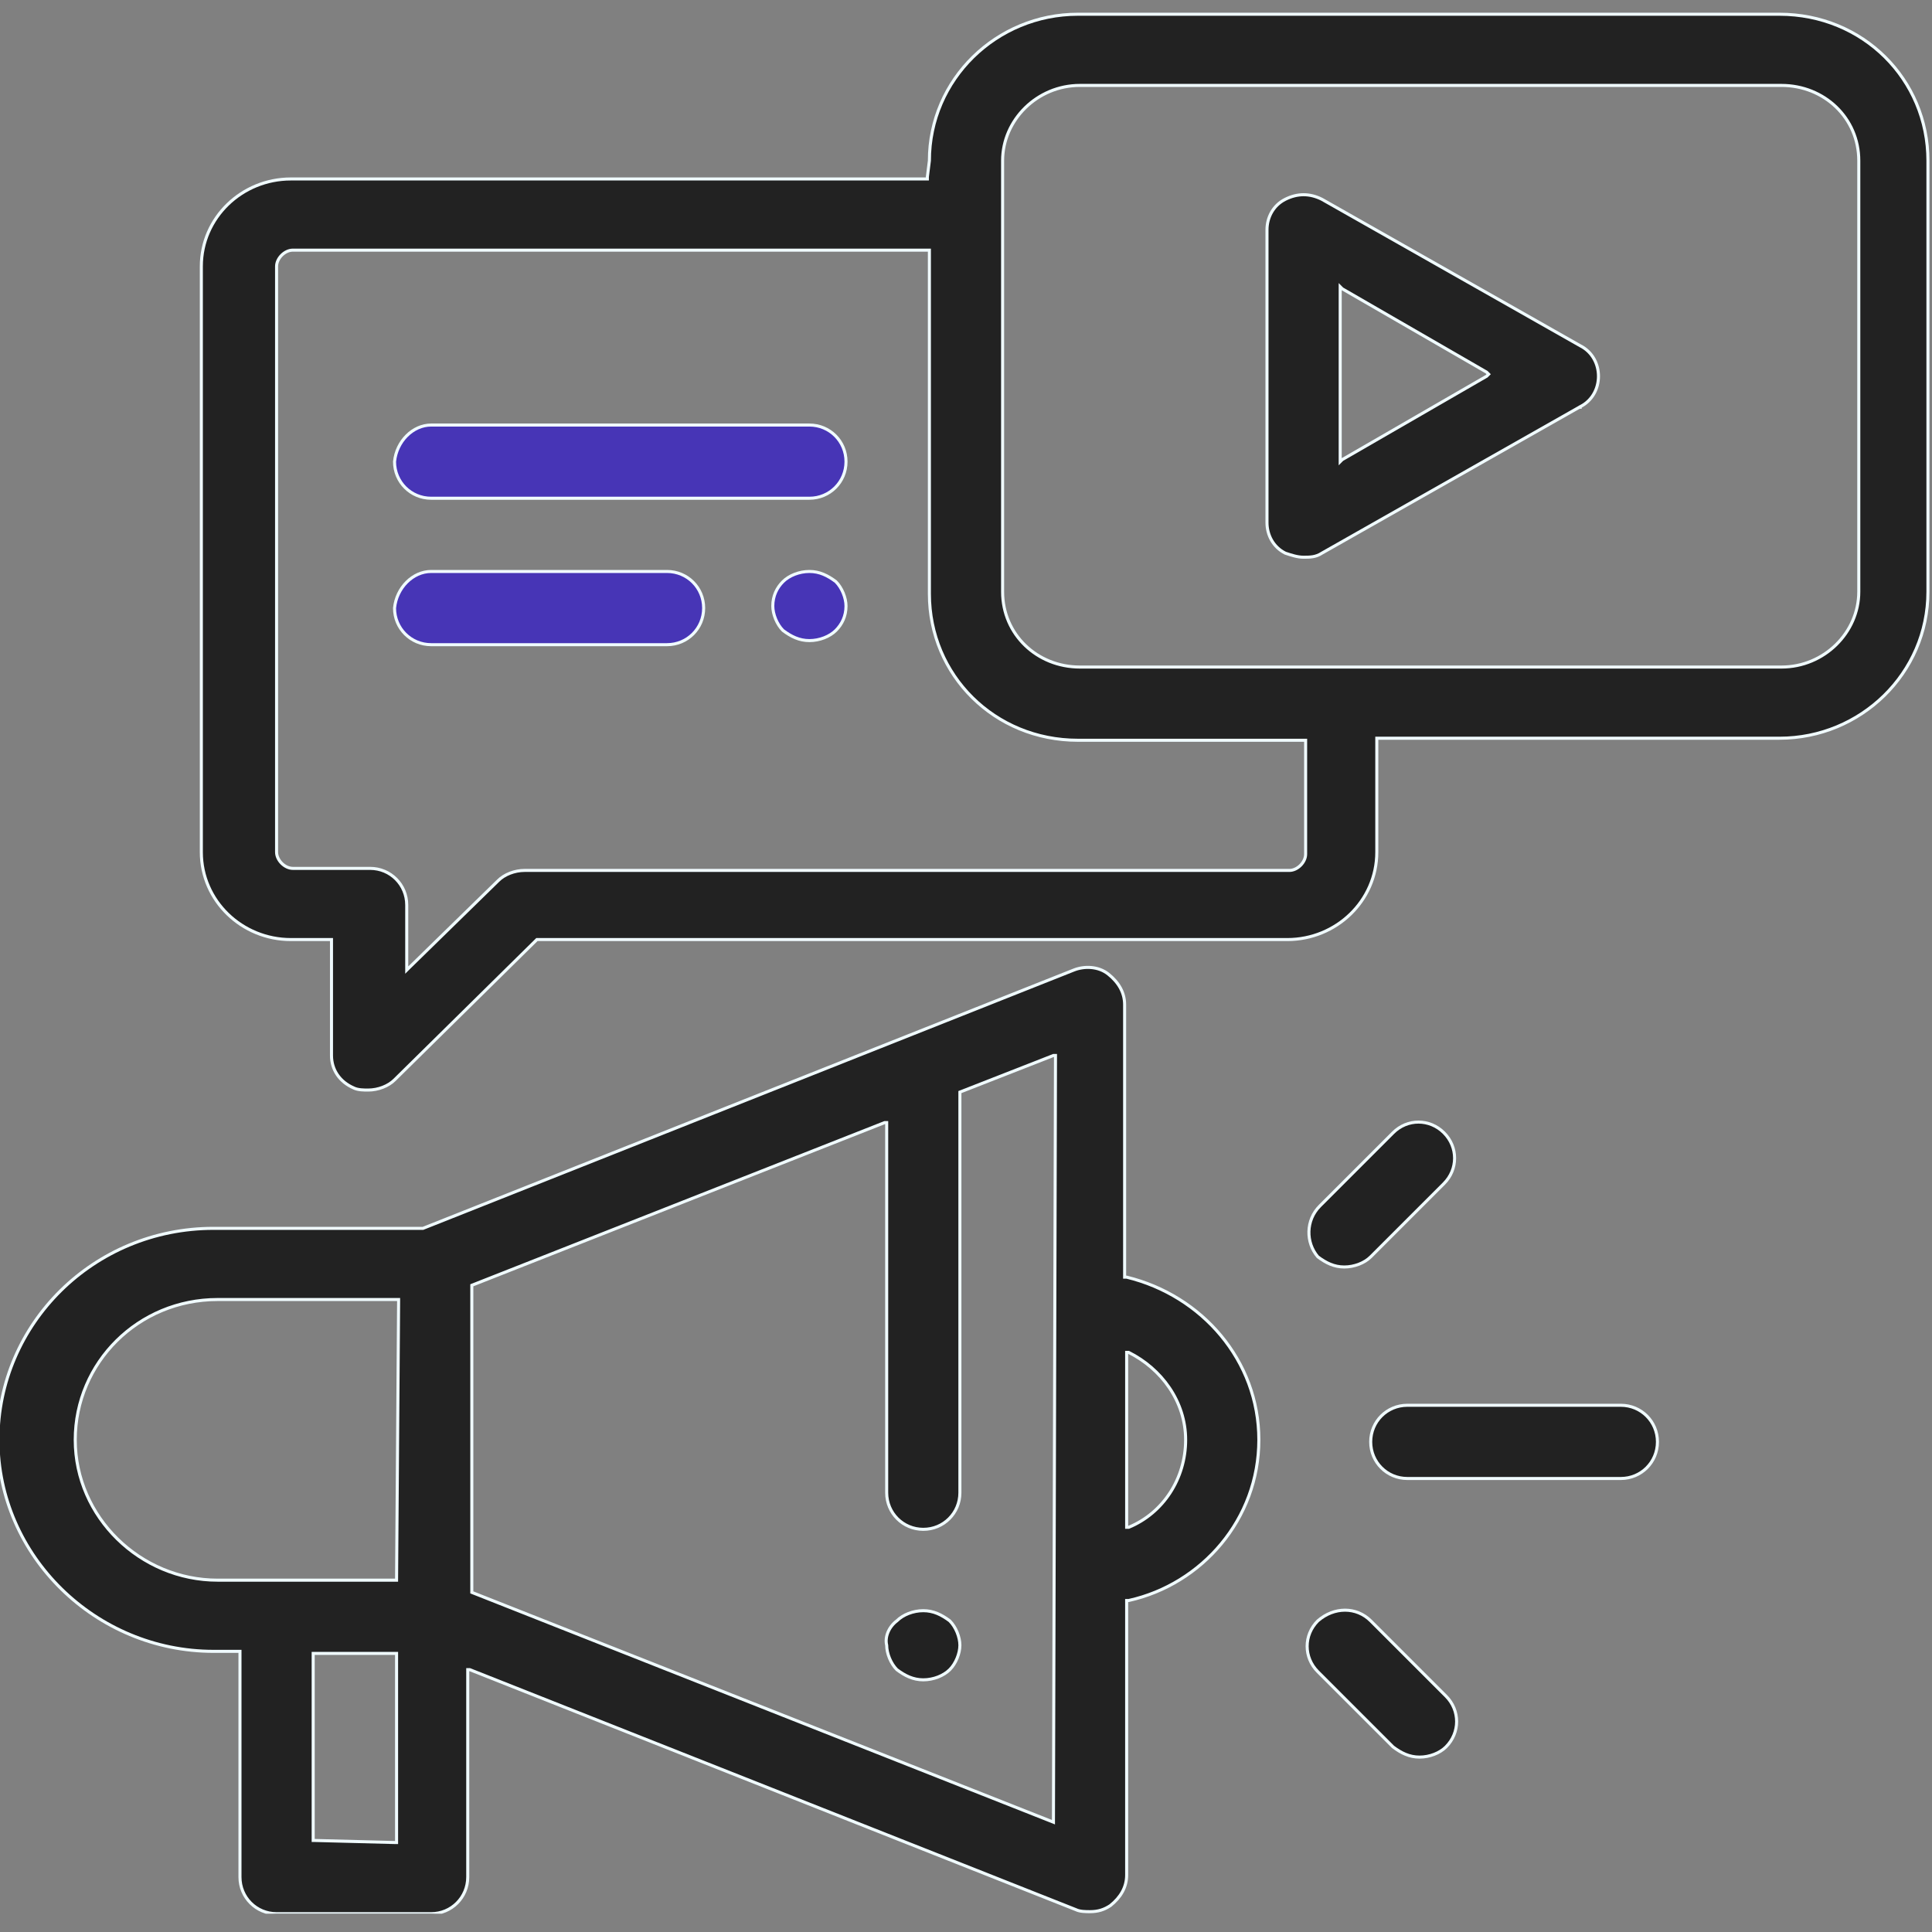 <?xml version="1.0" encoding="utf-8"?>
<!-- Generator: Adobe Illustrator 19.0.0, SVG Export Plug-In . SVG Version: 6.00 Build 0)  -->
<svg version="1.1" id="Layer_1" xmlns="http://www.w3.org/2000/svg" xmlns:xlink="http://www.w3.org/1999/xlink" x="0px" y="0px"
	 viewBox="-1157 2787.3 95 95" style="enable-background:new -1157 2787.3 95 95;" xml:space="preserve">
<rect x="-1157" y="2787.3" width="95" height="95" fill="#808080" stroke="none"/>
<style type="text/css">
	.st0{clip-path:url(#SVGID_2_);}
	.st1{fill:#222222;stroke:#F0FBFF;stroke-width:0.15;}
	.st2{fill:#4735B6;stroke:#F0FBFF;stroke-width:0.15;}
</style>
<g>
	<defs>
		<rect id="SVGID_1_" x="-1157" y="2787.9" width="95" height="93.5"/>
	</defs>
	<clipPath id="SVGID_2_">
		<use xlink:href="#SVGID_1_"  style="overflow:visible;"/>
	</clipPath>
	<g class="st0">
		<path class="st1" d="M-1112.9,2867L-1112.9,2867c0.3-0.3,0.8-0.5,1.3-0.5c0.5,0,0.9,0.2,1.3,0.5c0.3,0.3,0.5,0.8,0.5,1.2
			s-0.2,0.9-0.5,1.2v0c-0.3,0.3-0.8,0.5-1.3,0.5s-0.9-0.2-1.3-0.5v0c-0.3-0.3-0.5-0.8-0.5-1.2
			C-1113.5,2867.8-1113.3,2867.3-1112.9,2867z"/>
		<path class="st1" d="M-1101.6,2850.1L-1101.6,2850.1L-1101.6,2850.1c3.7,0.9,6.5,4.1,6.5,8c0,3.9-2.8,7.1-6.4,7.9l-0.1,0v0.1v13.4
			c0,0.6-0.3,1.1-0.8,1.5c-0.3,0.2-0.6,0.3-1,0.3c-0.2,0-0.5,0-0.7-0.1l-29.8-11.8l-0.1,0v0.1v10.1c0,1-0.8,1.8-1.8,1.8h-7.6
			c-1,0-1.8-0.8-1.8-1.8v-11v-0.1h-0.1h-1.2c-5.8,0-10.6-4.7-10.6-10.4s4.7-10.4,10.6-10.4h10.3h0l0,0l32-12.7
			c0.5-0.2,1.2-0.2,1.7,0.2s0.8,0.9,0.8,1.5V2850.1z M-1141.5,2877.8L-1141.5,2877.8L-1141.5,2877.8l3.9,0.1h0h0.1v-0.1v-9.1v-0.1
			h-0.1h-3.9h-0.1v0.1V2877.8z M-1137.5,2865L-1137.5,2865L-1137.5,2865l0.1-13.7v-0.1h-0.1h-8.8c-3.9,0-7,3.1-7,6.9s3.2,6.9,7,6.9
			H-1137.5z M-1105.2,2876.9L-1105.2,2876.9L-1105.2,2876.9l0.1-37.6v-0.1l-0.1,0l-4.6,1.8l0,0v0.1v19.6c0,1-0.8,1.8-1.8,1.8
			s-1.8-0.8-1.8-1.8v-18.1v-0.1l-0.1,0l-20.3,8l0,0v0.1v14.9v0.1l0,0L-1105.2,2876.9L-1105.2,2876.9L-1105.2,2876.9L-1105.2,2876.9z
			 M-1101.6,2862.3v0.1l0.1,0c1.7-0.7,2.8-2.4,2.8-4.3s-1.2-3.5-2.8-4.3l-0.1,0v0.1V2862.3z"/>
		<path class="st1" d="M-1087.8,2856.4h10.5c1,0,1.8,0.8,1.8,1.8c0,1-0.8,1.8-1.8,1.8h-10.5c-1,0-1.8-0.8-1.8-1.8
			C-1089.6,2857.2-1088.8,2856.4-1087.8,2856.4z"/>
		<path class="st1" d="M-1092.1,2846.6l3.6-3.6c0.7-0.7,1.8-0.7,2.5,0c0.7,0.7,0.7,1.8,0,2.5l-3.6,3.6c-0.3,0.3-0.8,0.5-1.3,0.5
			c-0.5,0-0.9-0.2-1.3-0.5C-1092.8,2848.4-1092.8,2847.3-1092.1,2846.6z"/>
		<path class="st1" d="M-1089.6,2867C-1089.6,2867-1089.6,2867-1089.6,2867l3.7,3.7c0.7,0.7,0.7,1.8,0,2.5c-0.3,0.3-0.8,0.5-1.3,0.5
			c-0.5,0-0.9-0.2-1.3-0.5l-3.7-3.7l0,0c-0.7-0.7-0.7-1.8,0-2.5C-1091.4,2866.3-1090.3,2866.3-1089.6,2867z"/>
		<path class="st1" d="M-1111.4,2796L-1111.4,2796L-1111.4,2796l0.1-0.8c0-4,3.3-7.2,7.3-7.2h34.5c4.1,0,7.3,3.2,7.3,7.2v21.2
			c0,4-3.3,7.2-7.3,7.2h-19.7h-0.1v0.1v5.5c0,2.4-2,4.3-4.4,4.3h-36.9h0l0,0l-7,6.9c-0.3,0.3-0.8,0.5-1.3,0.5c-0.2,0-0.5,0-0.7-0.1
			c-0.7-0.3-1.1-0.9-1.1-1.6v-5.6v-0.1h-0.1h-1.9c-2.4,0-4.4-1.9-4.4-4.3v-28.8c0-2.4,2-4.3,4.4-4.3H-1111.4z M-1137,2834.8v0.2
			l0.1-0.1l4.4-4.3c0.3-0.3,0.8-0.5,1.3-0.5h37.6c0.4,0,0.8-0.4,0.8-0.8v-5.5v-0.1h-0.1h-11.1c-4.1,0-7.3-3.2-7.3-7.2v-16.8v-0.1
			h-0.1h-31.2c-0.4,0-0.8,0.4-0.8,0.8v28.8c0,0.4,0.4,0.8,0.8,0.8h3.8c1,0,1.8,0.8,1.8,1.8V2834.8z M-1069.4,2820.1
			c2.1,0,3.8-1.7,3.8-3.7v-21.2c0-2.1-1.7-3.7-3.8-3.7h-34.5c-2.1,0-3.8,1.7-3.8,3.7v21.2c0,2.1,1.7,3.7,3.8,3.7H-1069.4z"/>
		<path class="st1" d="M-1079.3,2804.3L-1079.3,2804.3c0.6,0.3,0.9,0.9,0.9,1.5s-0.3,1.2-0.9,1.5l0,0.1l0-0.1l-12.7,7.2h0
			c-0.3,0.2-0.6,0.2-0.9,0.2s-0.6-0.1-0.9-0.2l0,0c-0.6-0.3-0.9-0.9-0.9-1.5v-14.4c0-0.6,0.3-1.2,0.9-1.5l0,0c0.6-0.3,1.2-0.3,1.8,0
			l0,0L-1079.3,2804.3z M-1091.1,2809.9v0.1l0.1-0.1l7.1-4.1l0.1-0.1l-0.1-0.1l-7.1-4.1l-0.1-0.1v0.1V2809.9z"/>
		<path class="st2" d="M-1135.8,2808.2h18.6c1,0,1.8,0.8,1.8,1.8c0,1-0.8,1.8-1.8,1.8h-18.6c-1,0-1.8-0.8-1.8-1.8
			C-1137.5,2809-1136.7,2808.2-1135.8,2808.2z"/>
		<path class="st2" d="M-1115.9,2815.9L-1115.9,2815.9c0.3,0.3,0.5,0.8,0.5,1.2c0,0.5-0.2,0.9-0.5,1.2h0c-0.3,0.3-0.8,0.5-1.3,0.5
			c-0.5,0-0.9-0.2-1.3-0.5l0,0c-0.3-0.3-0.5-0.8-0.5-1.2c0-0.5,0.2-0.9,0.5-1.2h0c0.3-0.3,0.8-0.5,1.3-0.5
			C-1116.7,2815.4-1116.3,2815.6-1115.9,2815.9z"/>
		<path class="st2" d="M-1135.8,2815.4h11.6c1,0,1.8,0.8,1.8,1.8c0,1-0.8,1.8-1.8,1.8h-11.6c-1,0-1.8-0.8-1.8-1.8
			C-1137.5,2816.2-1136.7,2815.4-1135.8,2815.4z"/>
	</g>
</g>
</svg>

